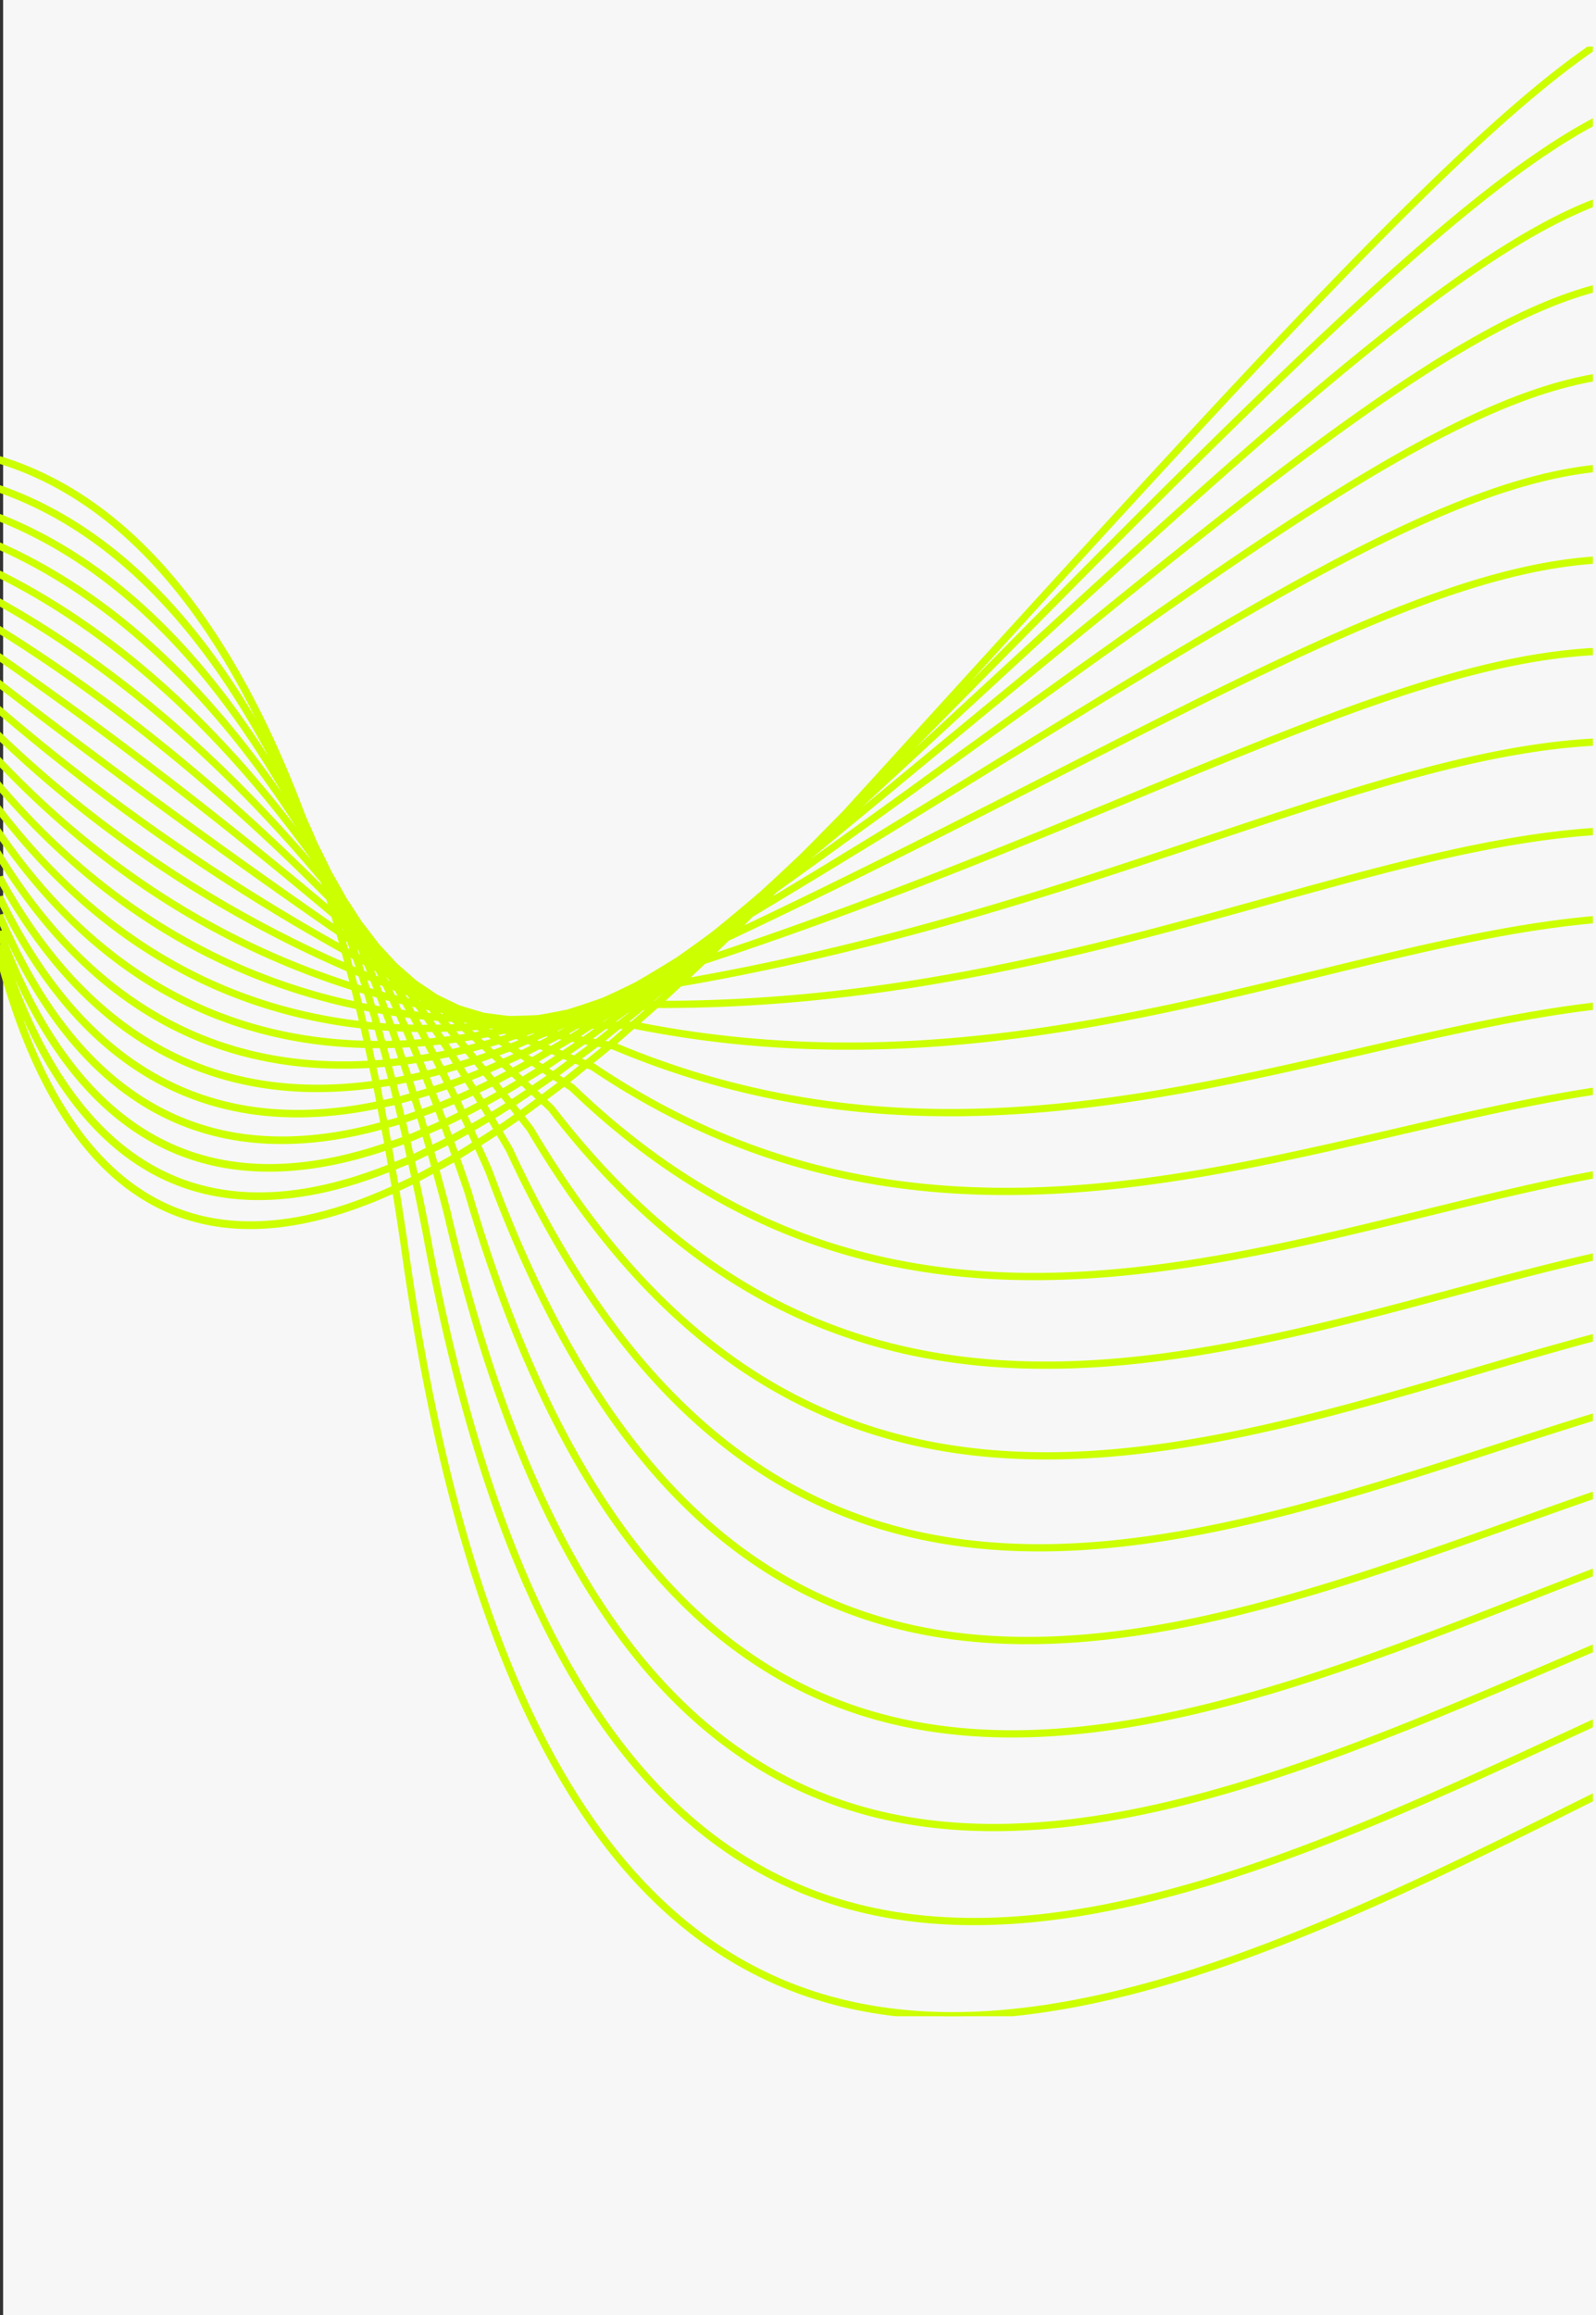 <svg xmlns="http://www.w3.org/2000/svg" xmlns:xlink="http://www.w3.org/1999/xlink" width="513.443" height="744.584" viewBox="0 0 513.443 744.584"><rect x="0" y="0" width="513.443" height="744.584" fill="#333333" stroke="none"/><defs><clipPath id="clip-path"><rect id="Rechteck_4018" data-name="Rechteck 4018" width="633.421" height="512.443" fill="#cf0" stroke="#cf0" stroke-width="2"></rect></clipPath></defs><g id="Gruppe_7222" data-name="Gruppe 7222" transform="translate(-7221.442 1945.967)"><g id="Gruppe_7201" data-name="Gruppe 7201" transform="translate(1370 -18)"><path id="Vereinigungsmenge_17" data-name="Vereinigungsmenge 17" d="M-561,57.557H183.585V570H-561Z" transform="translate(6422.442 -1366.967) rotate(90)" fill="#f7f7f7"></path></g><g id="Gruppe_7203" data-name="Gruppe 7203" transform="translate(7734.885 -1954.967) rotate(90)"><g id="Gruppe_7202" data-name="Gruppe 7202" transform="translate(24 1)" clip-path="url(#clip-path)"><path id="Pfad_5753" data-name="Pfad 5753" d="M288.433,285.919c-.784-1.2-1.629-2.421-2.43-3.625-1.061-1.225-2.2-2.484-3.308-3.732,1.015,1.339,2.067,2.7,3.042,4.015.893,1.111,1.819,2.238,2.7,3.342M291.079,290c-.257-.4-.489-.793-.748-1.2-.336-.429-.709-.876-1.057-1.31.6.838,1.212,1.676,1.806,2.508m3.722,4.087c-.764-1.41-1.619-2.865-2.426-4.3-1.588-1.888-3.106-3.744-4.741-5.654.992,1.491,2.015,3,2.961,4.465,1.454,1.853,2.806,3.658,4.206,5.485m2.525,4.849c-.54-1.029-1.05-2.044-1.6-3.082-1.133-1.493-2.243-2.976-3.392-4.476.581.916,1.133,1.817,1.7,2.728,1.145,1.633,2.193,3.22,3.292,4.83m1.792,3.442c-.133-.26-.274-.524-.409-.786l-.322-.479c.257.428.477.838.731,1.265m1.055-1.2c-.6-1.43-1.256-2.884-1.9-4.333-1.511-1.855-3.134-3.761-4.734-5.656.834,1.5,1.66,3,2.454,4.478,1.414,1.847,2.838,3.7,4.178,5.512m2.043,5.039c-.519-1.284-1.021-2.557-1.561-3.852-1.186-1.617-2.475-3.281-3.74-4.936.707,1.334,1.388,2.656,2.07,3.977,1.091,1.61,2.2,3.228,3.231,4.81m2.07,5.1c-.455-1.182-.979-2.4-1.458-3.6-.775-1.2-1.625-2.435-2.459-3.662.6,1.19,1.2,2.378,1.778,3.556.708,1.231,1.457,2.483,2.139,3.7m1.266,3.467c-.195-.524-.368-1.038-.566-1.564-.34-.615-.705-1.244-1.065-1.87.547,1.146,1.1,2.3,1.631,3.434m-.272-6.517c-.4-1.389-.814-2.782-1.246-4.187-1.655-2.1-3.257-4.178-4.978-6.31.648,1.483,1.272,2.953,1.886,4.416,1.5,2.053,2.9,4.056,4.339,6.08m1.373,4.946c-.361-1.325-.724-2.65-1.107-3.987-1.369-1.936-2.688-3.848-4.1-5.807.575,1.387,1.127,2.762,1.676,4.134,1.228,1.911,2.354,3.772,3.536,5.66m1.328,4.951c-.319-1.257-.667-2.531-1.009-3.8-1.044-1.684-2.076-3.361-3.144-5.057.5,1.26.985,2.516,1.457,3.763.937,1.718,1.79,3.394,2.7,5.1m1.047,4.417c-.246-1.041-.48-2.074-.74-3.123-.724-1.374-1.456-2.752-2.185-4.129.337.912.659,1.815.984,2.721.685,1.53,1.286,3.016,1.941,4.531m.879,3.711c-.133-.6-.291-1.21-.429-1.81-.185-.438-.379-.879-.562-1.315.357,1.056.65,2.077.991,3.125m.112-11.322c-.193-1.338-.373-2.668-.588-4.02-1.525-2.006-3.192-4.078-4.816-6.13.434,1.429.823,2.832,1.23,4.246,1.413,1.978,2.85,3.967,4.174,5.9m.63,4.669q-.252-1.965-.533-3.948c-1.261-1.854-2.655-3.77-4.005-5.666.4,1.4.789,2.8,1.162,4.185,1.144,1.819,2.31,3.648,3.376,5.429m.557,4.618q-.209-1.887-.446-3.793c-.993-1.672-2.1-3.4-3.168-5.106.352,1.333.677,2.65,1.005,3.969.886,1.651,1.79,3.312,2.609,4.929m.434,4.425c-.11-1.161-.217-2.321-.343-3.493-.752-1.5-1.579-3.036-2.393-4.566q.459,1.878.886,3.739c.631,1.447,1.274,2.9,1.85,4.32m.4,4.347c-.08-1.034-.192-2.087-.286-3.128-.48-1.2-1-2.416-1.518-3.637.241,1.089.461,2.165.686,3.244.378,1.177.774,2.363,1.117,3.522m.192,3.183c-.036-.542-.059-1.077-.1-1.622-.213-.735-.421-1.468-.651-2.213.253,1.28.52,2.568.749,3.835m2.271-14.451c.025-1.27.077-2.52.087-3.8-1.574-2.153-3.085-4.277-4.735-6.466.214,1.367.379,2.7.572,4.057,1.424,2.1,2.721,4.14,4.077,6.208m-.111,4.4c.043-1.258.069-2.529.1-3.8-1.315-2.016-2.583-4.01-3.96-6.055.189,1.348.376,2.695.544,4.03,1.162,1.968,2.212,3.882,3.32,5.824m-.192,4.321c.06-1.22.129-2.434.175-3.665-1.053-1.857-2.084-3.7-3.183-5.583.157,1.294.284,2.568.422,3.849.9,1.819,1.724,3.6,2.585,5.4m-.245,4.27q.113-1.778.2-3.572c-.808-1.7-1.606-3.4-2.449-5.114q.2,1.878.367,3.742c.652,1.661,1.252,3.3,1.878,4.944m-.291,4.194q.131-1.679.245-3.37c-.56-1.493-1.124-2.987-1.706-4.491.1,1.153.177,2.294.26,3.436.415,1.483.8,2.951,1.2,4.425m-.35,3.9c.09-.978.183-1.954.263-2.938q-.5-1.865-1.016-3.742.1,1.459.176,2.906c.207,1.266.383,2.515.577,3.774m-.3,3.333c.066-.641.111-1.3.174-1.941-.082-.552-.173-1.11-.255-1.663.05,1.216.049,2.4.081,3.6m5.713-17.953c.243-1.2.5-2.376.74-3.58-1.43-2.037-3.021-4.15-4.551-6.234-.013,1.293-.071,2.555-.1,3.839,1.317,2,2.684,4.021,3.909,5.976m-.843,4.079c.255-1.186.5-2.387.74-3.583-1.2-1.922-2.533-3.909-3.821-5.873-.029,1.292-.052,2.588-.1,3.868,1.074,1.869,2.186,3.758,3.179,5.589m-.9,4.012c.264-1.16.54-2.308.794-3.477-.967-1.793-2.042-3.638-3.085-5.468-.049,1.254-.132,2.483-.2,3.727.842,1.746,1.713,3.507,2.486,5.218m-.928,4c.272-1.141.535-2.291.8-3.44-.75-1.669-1.583-3.38-2.4-5.083-.066,1.24-.131,2.482-.212,3.711.617,1.611,1.252,3.231,1.81,4.811m-.964,3.936c.275-1.1.551-2.194.817-3.3-.533-1.521-1.125-3.074-1.71-4.623-.082,1.186-.187,2.356-.282,3.532.4,1.471.819,2.947,1.176,4.391m-.986,3.828q.406-1.551.8-3.111c-.334-1.368-.7-2.756-1.078-4.145-.1,1.133-.195,2.264-.3,3.388.2,1.3.413,2.595.58,3.868m-.964,3.665c.248-.911.486-1.832.729-2.748q-.213-1.684-.469-3.394c-.1,1-.219,1.981-.33,2.969.029,1.061.067,2.129.07,3.173m-.806,2.848c.15-.534.3-1.064.453-1.6,0-.707.011-1.408,0-2.122-.15,1.242-.29,2.492-.455,3.722m10.322-19.82c.462-1.121.93-2.234,1.388-3.36-1.424-2.123-2.811-4.228-4.316-6.389-.239,1.214-.5,2.407-.746,3.613,1.287,2.075,2.456,4.093,3.674,6.135m-1.553,3.757c.468-1.112.926-2.239,1.389-3.36-1.19-2-2.353-4-3.613-6.033-.249,1.212-.49,2.43-.75,3.631,1.042,1.946,1.99,3.845,2.974,5.761m-1.591,3.709c.471-1.1.95-2.189,1.417-3.3-.957-1.874-1.9-3.738-2.911-5.64-.259,1.186-.546,2.348-.815,3.525.81,1.824,1.546,3.61,2.309,5.41m-1.6,3.715c.474-1.087.942-2.187,1.412-3.282-.74-1.754-1.467-3.5-2.254-5.28-.27,1.178-.537,2.359-.818,3.529.584,1.694,1.112,3.359,1.66,5.034m-1.619,3.668c.472-1.065.948-2.125,1.416-3.2-.525-1.618-1.043-3.232-1.605-4.869-.277,1.143-.571,2.269-.857,3.4.371,1.567.7,3.111,1.047,4.662m-1.625,3.637q.7-1.554,1.395-3.121c-.326-1.482-.649-2.963-1-4.46-.283,1.113-.566,2.227-.858,3.332.167,1.424.313,2.835.465,4.249m-1.616,3.561q.675-1.474,1.346-2.956c-.137-1.308-.277-2.618-.431-3.937-.278,1.041-.566,2.072-.852,3.107-.017,1.265-.041,2.525-.063,3.786m-1.555,3.357q.607-1.3,1.21-2.611.035-1.637.055-3.283-.382,1.365-.772,2.724c-.159,1.061-.329,2.113-.493,3.17m-1.262,2.726c.255-.541.5-1.093.758-1.637.087-.546.169-1.1.256-1.643-.327,1.1-.678,2.184-1.013,3.28m16.141-21.831q1.012-1.553,2.025-3.108c-1.3-2.039-2.735-4.137-4.137-6.222-.463,1.133-.933,2.256-1.4,3.385,1.191,1.991,2.408,4,3.511,5.945m-2.238,3.434c.672-1.027,1.346-2.066,2.02-3.1-1.088-1.929-2.285-3.912-3.457-5.882-.467,1.131-.929,2.269-1.4,3.391.964,1.872,1.951,3.756,2.84,5.591m-2.245,3.419c.673-1.026,1.345-2.045,2.019-3.076-.874-1.814-1.841-3.675-2.789-5.525-.473,1.12-.957,2.222-1.434,3.335.75,1.764,1.52,3.536,2.2,5.266m-2.242,3.417c.668-1.014,1.338-2.039,2.007-3.058-.672-1.707-1.42-3.453-2.155-5.192-.478,1.112-.952,2.231-1.435,3.335.541,1.646,1.1,3.3,1.583,4.914m-2.242,3.4c.664-1.006,1.327-2,1.993-3.015-.474-1.588-1.009-3.208-1.536-4.824-.479,1.1-.968,2.175-1.452,3.263.343,1.532.7,3.07.995,4.576m-2.235,3.379q.979-1.478,1.963-2.967c-.288-1.474-.622-2.974-.953-4.472-.481,1.079-.96,2.161-1.444,3.233.155,1.408.316,2.821.434,4.206m-2.216,3.339q.954-1.436,1.91-2.875c-.111-1.341-.254-2.7-.4-4.064-.474,1.045-.953,2.081-1.43,3.12-.019,1.278-.033,2.56-.081,3.819m-2.174,3.264q.9-1.355,1.809-2.716c.048-1.2.076-2.407.1-3.621q-.687,1.493-1.38,2.979c-.171,1.123-.339,2.25-.53,3.358m-2.069,3.1c.531-.795,1.065-1.6,1.6-2.394q.26-1.478.5-2.976c-.415.886-.834,1.765-1.252,2.645-.278.91-.553,1.825-.842,2.725m-1.635,2.436.946-1.41c.187-.575.376-1.146.559-1.726-.5,1.047-1,2.1-1.505,3.136m22.706-22.888q1.322-1.427,2.654-2.859c-1.254-2.065-2.505-4.129-3.846-6.235l-2.037,3.128c1.132,2.016,2.172,3.986,3.229,5.966M326.9,350.5c.874-.948,1.758-1.9,2.64-2.853-1.041-1.955-2.08-3.91-3.2-5.9-.679,1.041-1.359,2.087-2.036,3.122.912,1.9,1.744,3.763,2.592,5.633m-2.875,3.134c.873-.951,1.741-1.9,2.619-2.854-.833-1.846-1.665-3.69-2.562-5.568-.68,1.04-1.359,2.071-2.038,3.106.7,1.793,1.334,3.551,1.982,5.317m-2.863,3.12c.858-.941,1.735-1.89,2.6-2.834-.635-1.739-1.267-3.477-1.954-5.244-.678,1.032-1.357,2.07-2.033,3.1.495,1.678.934,3.326,1.386,4.981m-2.841,3.131c.858-.944,1.705-1.884,2.569-2.832-.441-1.626-.879-3.251-1.363-4.9-.677,1.028-1.351,2.042-2.027,3.065.3,1.57.555,3.116.822,4.667M315.5,363c.838-.928,1.688-1.863,2.534-2.794-.259-1.52-.514-3.036-.805-4.574-.67,1.014-1.341,2.031-2.01,3.04.113,1.454.192,2.888.281,4.328m-2.8,3.1c.826-.919,1.648-1.836,2.48-2.758-.084-1.4-.166-2.8-.273-4.211-.662,1-1.322,1.987-1.982,2.981-.063,1.338-.147,2.661-.225,3.989m-2.754,3.072q1.194-1.335,2.4-2.675c.077-1.276.155-2.552.216-3.839q-.965,1.451-1.93,2.9c-.221,1.21-.455,2.411-.684,3.615m-2.682,3q1.121-1.261,2.254-2.526.325-1.689.64-3.385-.917,1.372-1.83,2.736c-.353,1.061-.71,2.117-1.064,3.175m-2.528,2.851c.655-.739,1.308-1.478,1.967-2.219q.467-1.383.929-2.77-.8,1.2-1.607,2.394c-.428.868-.859,1.729-1.289,2.595m-1.909,2.154c.354-.4.714-.8,1.069-1.206.236-.475.472-.952.708-1.426-.594.882-1.185,1.755-1.778,2.632m30.175-23.674c1.074-.864,2.168-1.728,3.253-2.593-1.152-2.009-2.387-4.056-3.633-6.109q-1.336,1.438-2.667,2.873c1.045,1.957,2.087,3.912,3.048,5.828m-3.51,2.83c1.066-.866,2.145-1.733,3.222-2.6-.951-1.9-1.979-3.842-3.013-5.785-.887.958-1.776,1.917-2.655,2.871.84,1.851,1.679,3.7,2.446,5.514m-3.477,2.845q1.589-1.3,3.189-2.61c-.758-1.8-1.584-3.635-2.414-5.471-.885.961-1.76,1.918-2.639,2.876.641,1.745,1.285,3.491,1.864,5.2m-3.452,2.831c1.039-.863,2.109-1.728,3.16-2.592-.57-1.7-1.2-3.427-1.834-5.157-.873.953-1.759,1.912-2.625,2.862.449,1.638.9,3.278,1.3,4.887m-3.413,2.866c1.038-.871,2.065-1.742,3.114-2.615-.389-1.593-.832-3.215-1.273-4.836-.874.959-1.733,1.911-2.6,2.868.266,1.535.539,3.074.76,4.584m-3.382,2.84c1.011-.858,2.047-1.719,3.07-2.578-.217-1.492-.478-3.01-.738-4.527-.859.947-1.724,1.9-2.577,2.841.091,1.428.189,2.859.244,4.264m-3.343,2.862c1-.861,2-1.721,3.01-2.582-.052-1.384-.14-2.791-.226-4.2-.853.945-1.694,1.885-2.539,2.827-.075,1.322-.142,2.649-.245,3.951m-3.293,2.839c.968-.84,1.949-1.681,2.928-2.523.1-1.277.177-2.574.253-3.869-.83.925-1.663,1.851-2.486,2.774-.227,1.21-.448,2.425-.695,3.619m-3.229,2.814q1.4-1.225,2.809-2.452c.242-1.158.464-2.331.688-3.5q-1.208,1.353-2.4,2.7c-.361,1.088-.718,2.181-1.092,3.256m-3.147,2.783c.874-.775,1.747-1.55,2.63-2.326.357-1.019.7-2.05,1.049-3.081q-1.134,1.277-2.26,2.551c-.471.955-.941,1.912-1.418,2.856m-2.9,2.569c.732-.656,1.491-1.316,2.231-1.974.419-.83.836-1.667,1.252-2.505q-.978,1.109-1.953,2.214c-.51.755-1.022,1.514-1.53,2.265m-2.212,2.006c.394-.356.779-.71,1.175-1.066l.819-1.209c-.666.759-1.333,1.519-1.994,2.276m38.287-24.01c1.263-.781,2.564-1.558,3.844-2.338q-1.609-2.986-3.353-6.037c-1.089.869-2.19,1.737-3.268,2.605.97,1.946,1.884,3.863,2.776,5.77m-4.1,2.555q1.886-1.184,3.794-2.367c-.883-1.891-1.8-3.8-2.757-5.728-1.084.873-2.167,1.745-3.24,2.617.775,1.847,1.494,3.665,2.2,5.478m-4.061,2.566q1.864-1.187,3.755-2.372c-.7-1.8-1.419-3.605-2.185-5.436q-1.615,1.314-3.211,2.627c.583,1.746,1.114,3.465,1.641,5.182m-4.018,2.562c1.22-.79,2.473-1.579,3.711-2.368-.52-1.7-1.051-3.407-1.627-5.136-1.061.872-2.137,1.745-3.185,2.616.4,1.646.748,3.267,1.1,4.888m-3.966,2.6c1.217-.8,2.423-1.6,3.656-2.4-.348-1.605-.7-3.212-1.09-4.841-1.06.881-2.1,1.761-3.146,2.642.219,1.548.4,3.072.581,4.6m-3.921,2.575c1.181-.789,2.4-1.577,3.6-2.365-.18-1.509-.359-3.018-.574-4.546-1.036.871-2.088,1.743-3.111,2.612.048,1.445.061,2.87.083,4.3M312,375.067c1.18-.8,2.337-1.605,3.533-2.407-.02-1.408-.037-2.815-.082-4.24-1.034.879-2.042,1.756-3.064,2.634-.115,1.348-.256,2.677-.388,4.012m-3.808,2.6c1.136-.785,2.3-1.569,3.448-2.353.131-1.311.267-2.619.381-3.942-1,.863-2.011,1.726-3,2.588-.266,1.244-.55,2.472-.827,3.708m-3.741,2.6q1.66-1.165,3.339-2.329c.272-1.2.547-2.406.807-3.619-.981.854-1.952,1.707-2.922,2.56-.4,1.135-.816,2.259-1.224,3.389m-3.658,2.594q1.584-1.13,3.186-2.26c.395-1.087.791-2.173,1.18-3.267q-1.409,1.241-2.8,2.479c-.52,1.019-1.043,2.03-1.563,3.047M297.3,385.35c.954-.691,1.943-1.381,2.909-2.073q.734-1.429,1.467-2.86c-.868.774-1.74,1.548-2.6,2.321-.594.873-1.185,1.74-1.777,2.611m-3.3,2.434c.835-.613,1.655-1.227,2.5-1.841l1.533-2.252q-1.143,1.031-2.272,2.062c-.592.68-1.171,1.353-1.76,2.031m-2.376,1.751c.386-.287.78-.574,1.168-.861l.923-1.065q-1.052.964-2.091,1.925m47.012-23.987c1.437-.694,2.927-1.381,4.391-2.072-.987-1.96-2.007-3.938-3.084-5.942-1.286.782-2.593,1.563-3.861,2.347q1.337,2.863,2.554,5.667m-4.654,2.287c1.441-.71,2.86-1.423,4.322-2.13q-1.206-2.788-2.53-5.637-1.922,1.189-3.813,2.379c.706,1.813,1.385,3.611,2.021,5.388m-4.605,2.286c1.411-.71,2.846-1.416,4.278-2.123-.629-1.766-1.3-3.554-2-5.356-1.265.8-2.527,1.59-3.777,2.386.525,1.711,1.034,3.414,1.5,5.093m-4.547,2.3c1.392-.714,2.807-1.426,4.221-2.138-.46-1.669-.96-3.36-1.478-5.061-1.248.8-2.508,1.591-3.737,2.388.351,1.615.695,3.225.994,4.812m-4.485,2.34c1.382-.723,2.755-1.449,4.158-2.169-.3-1.576-.632-3.175-.978-4.779-1.243.806-2.46,1.614-3.686,2.421.184,1.518.366,3.035.506,4.527m-4.426,2.31c1.337-.715,2.734-1.423,4.093-2.136-.137-1.482-.313-2.986-.493-4.492-1.209.8-2.448,1.593-3.64,2.391.023,1.419.051,2.841.04,4.238m-4.365,2.39c1.345-.735,2.654-1.473,4.02-2.206.013-1.387-.009-2.8-.029-4.2-1.215.813-2.385,1.63-3.583,2.444-.129,1.326-.252,2.658-.408,3.964m-4.294,2.356c1.291-.72,2.616-1.437,3.928-2.155.157-1.294.284-2.608.415-3.92-1.172.8-2.356,1.6-3.512,2.4-.273,1.23-.538,2.466-.83,3.679m-4.227,2.386c1.27-.723,2.537-1.446,3.828-2.168.29-1.2.557-2.412.829-3.624-1.156.8-2.293,1.6-3.432,2.4-.406,1.132-.806,2.271-1.225,3.389m-4.154,2.4q1.836-1.068,3.7-2.134c.411-1.1.808-2.208,1.207-3.317q-1.668,1.175-3.316,2.351c-.53,1.036-1.057,2.075-1.591,3.1m-4.017,2.336c1.143-.679,2.325-1.354,3.486-2.03.516-.989,1.026-1.992,1.537-2.992-1.051.753-2.107,1.507-3.143,2.26-.628.922-1.255,1.846-1.88,2.762m-3.919,2.377c1.079-.655,2.141-1.31,3.237-1.963.584-.855,1.171-1.72,1.758-2.583-.983.717-1.951,1.435-2.921,2.152-.693.8-1.388,1.6-2.074,2.394m-3.517,2.134c.852-.526,1.734-1.05,2.6-1.575.59-.684,1.189-1.374,1.786-2.062-.756.563-1.542,1.125-2.291,1.688-.7.649-1.4,1.3-2.092,1.949m-2.366,1.465c.332-.208.647-.418.981-.626.25-.236.507-.472.76-.708q-.876.667-1.742,1.334m56.034-23.49c1.611-.614,3.29-1.216,4.939-1.823-.891-1.911-1.875-3.869-2.86-5.826-1.47.693-2.966,1.384-4.409,2.081.81,1.872,1.6,3.736,2.33,5.568m-5.192,2.04c1.624-.635,3.2-1.277,4.85-1.907-.723-1.823-1.516-3.681-2.32-5.545-1.468.711-2.894,1.427-4.342,2.141.636,1.786,1.245,3.559,1.813,5.311m-5.139,2.02c1.579-.633,3.195-1.259,4.8-1.887-.561-1.74-1.172-3.505-1.8-5.28-1.439.71-2.882,1.421-4.3,2.134q.7,2.54,1.3,5.033m-5.063,2.056c1.566-.643,3.137-1.286,4.729-1.925q-.6-2.478-1.294-5c-1.424.717-2.846,1.434-4.247,2.153.3,1.606.561,3.194.813,4.775m-4.99,2.088c1.545-.651,3.087-1.3,4.657-1.949-.247-1.569-.513-3.148-.807-4.743-1.413.726-2.8,1.456-4.189,2.186.136,1.516.239,3.012.339,4.507m-4.918,2.067c1.5-.647,3.058-1.284,4.582-1.926-.1-1.482-.2-2.969-.336-4.474-1.371.719-2.782,1.434-4.131,2.156-.019,1.428-.069,2.835-.115,4.244m-4.844,2.157c1.5-.667,2.97-1.341,4.5-2,.047-1.4.094-2.793.114-4.208-1.381.74-2.707,1.487-4.066,2.231-.167,1.338-.362,2.657-.549,3.981m-4.758,2.119c1.443-.657,2.93-1.306,4.4-1.958.186-1.31.376-2.618.543-3.942-1.329.729-2.676,1.455-3.984,2.186-.309,1.247-.637,2.476-.957,3.713m-4.682,2.169c1.428-.666,2.843-1.334,4.3-2,.317-1.22.639-2.436.944-3.667-1.319.738-2.607,1.48-3.9,2.22-.439,1.155-.891,2.3-1.336,3.444m-4.591,2.175q2.061-.986,4.156-1.969c.439-1.128.882-2.251,1.314-3.386q-1.91,1.093-3.791,2.187c-.558,1.062-1.12,2.111-1.679,3.168m-4.462,2.142c1.3-.638,2.64-1.27,3.963-1.9.546-1.032,1.094-2.059,1.639-3.094-1.22.713-2.443,1.425-3.643,2.14-.655.957-1.306,1.9-1.959,2.859m-4.394,2.213c1.261-.634,2.5-1.273,3.78-1.9.629-.917,1.256-1.831,1.885-2.751-1.178.7-2.33,1.41-3.489,2.116-.731.849-1.449,1.692-2.177,2.539m-4.128,2.08c1.1-.568,2.246-1.129,3.363-1.694.679-.792,1.353-1.582,2.033-2.374-1.023.625-2.083,1.248-3.092,1.875-.777.732-1.536,1.462-2.305,2.193m-3.871,2.036c.963-.508,1.888-1.022,2.864-1.529.617-.589,1.228-1.177,1.846-1.765-.938.589-1.847,1.179-2.773,1.768-.656.509-1.29,1.017-1.936,1.526m-2.854,1.529q.617-.331,1.235-.661l.793-.632c-.668.432-1.366.861-2.027,1.293m66.07-23.072c1.775-.536,3.6-1.062,5.415-1.589-.814-1.906-1.613-3.8-2.514-5.753-1.655.609-3.34,1.213-4.956,1.829.736,1.863,1.4,3.688,2.055,5.512m-5.688,1.775c1.781-.553,3.52-1.115,5.328-1.662-.654-1.818-1.308-3.635-2.038-5.491-1.655.633-3.24,1.278-4.87,1.915.568,1.768,1.08,3.506,1.581,5.239m-5.622,1.754c1.727-.554,3.509-1.1,5.268-1.644-.5-1.725-1-3.456-1.565-5.216-1.613.631-3.237,1.26-4.824,1.9.406,1.672.774,3.323,1.122,4.964m-5.533,1.817c1.724-.57,3.429-1.144,5.184-1.709-.344-1.633-.706-3.277-1.108-4.941-1.6.643-3.18,1.29-4.755,1.937q.375,2.377.678,4.712m-5.454,1.836c1.691-.576,3.389-1.151,5.11-1.72q-.3-2.324-.666-4.689c-1.58.651-3.134,1.306-4.688,1.962.1,1.492.187,2.979.245,4.447m-5.369,1.831c1.645-.577,3.348-1.143,5.024-1.715-.056-1.46-.14-2.937-.236-4.423-1.537.649-3.108,1.292-4.618,1.946-.046,1.4-.092,2.809-.171,4.191m-5.291,1.92c1.65-.6,3.26-1.2,4.939-1.792.08-1.376.131-2.77.178-4.166-1.543.669-3.026,1.349-4.543,2.023-.184,1.317-.364,2.638-.574,3.936m-5.194,1.885c1.581-.59,3.22-1.169,4.83-1.752.211-1.29.394-2.6.579-3.908-1.484.66-2.992,1.316-4.451,1.981-.315,1.23-.623,2.467-.958,3.679M300,392.016c1.577-.606,3.129-1.217,4.735-1.818.333-1.2.643-2.428.958-3.648-1.479.675-2.912,1.358-4.365,2.037-.441,1.145-.876,2.3-1.329,3.428m-5.031,1.966q2.283-.9,4.607-1.8c.449-1.118.881-2.256,1.318-3.388-1.424.668-2.842,1.337-4.242,2.009-.56,1.062-1.119,2.128-1.684,3.18m-4.9,1.949c1.452-.593,2.95-1.177,4.431-1.765.555-1.033,1.105-2.083,1.657-3.127-1.372.66-2.746,1.319-4.094,1.984-.665.971-1.332,1.944-1.994,2.909m-4.835,2.034c1.423-.6,2.821-1.2,4.27-1.8.646-.94,1.3-1.89,1.945-2.838-1.336.661-2.638,1.326-3.951,1.99q-1.136,1.324-2.265,2.644m-4.6,1.935c1.281-.554,2.618-1.1,3.922-1.649.721-.844,1.451-1.7,2.18-2.545-1.2.609-2.444,1.213-3.624,1.825-.829.79-1.659,1.581-2.478,2.37m-4.472,1.987c1.215-.542,2.385-1.091,3.621-1.629.744-.718,1.5-1.438,2.256-2.158-1.164.608-2.28,1.224-3.426,1.835-.819.651-1.641,1.3-2.452,1.952m-4.014,1.817q1.383-.633,2.788-1.261c.678-.547,1.37-1.094,2.059-1.64-.858.462-1.738.921-2.586,1.385-.749.506-1.51,1.011-2.261,1.517m-2.4,1.085c.188-.088.388-.173.576-.261.219-.149.446-.3.667-.447-.421.235-.825.472-1.243.708m75.542-21.839q2.92-.7,5.9-1.378c-.71-1.831-1.567-3.735-2.375-5.615-1.823.529-3.653,1.057-5.435,1.6.656,1.81,1.334,3.631,1.906,5.4m-6.185,1.525c1.941-.478,3.847-.963,5.816-1.434-.566-1.758-1.245-3.574-1.9-5.376-1.815.549-3.562,1.113-5.349,1.669.5,1.726,1,3.454,1.43,5.141M333,385.98c1.877-.481,3.83-.944,5.745-1.416-.423-1.68-.928-3.4-1.423-5.12-1.767.55-3.557,1.1-5.292,1.651.346,1.641.683,3.277.97,4.885m-6,1.6c1.889-.5,3.725-1.015,5.648-1.509-.284-1.6-.621-3.231-.964-4.864-1.765.567-3.477,1.145-5.211,1.719.2,1.564.378,3.118.528,4.654m-5.913,1.6q2.756-.758,5.565-1.5c-.148-1.529-.328-3.076-.525-4.632-1.73.573-3.439,1.151-5.139,1.73.054,1.481.083,2.948.1,4.407m-5.817,1.614c1.8-.513,3.639-1.015,5.47-1.52q-.022-2.175-.1-4.384c-1.689.577-3.4,1.149-5.059,1.731-.086,1.4-.2,2.788-.313,4.173m-5.724,1.692c1.792-.529,3.549-1.067,5.375-1.588.115-1.375.225-2.755.311-4.149-1.692.6-3.318,1.205-4.98,1.807-.221,1.321-.466,2.624-.706,3.93m-5.615,1.661c1.716-.526,3.5-1.036,5.254-1.554.24-1.3.482-2.594.7-3.905-1.625.59-3.283,1.174-4.878,1.77-.349,1.239-.718,2.461-1.078,3.689m-5.531,1.75c1.72-.545,3.4-1.1,5.153-1.637.359-1.218.724-2.432,1.071-3.661-1.629.61-3.195,1.232-4.793,1.849-.47,1.158-.953,2.3-1.43,3.45m-5.419,1.75q2.477-.813,5.006-1.616c.472-1.139.95-2.271,1.416-3.418-1.569.606-3.13,1.213-4.669,1.824-.581,1.077-1.169,2.138-1.753,3.209m-5.293,1.749c1.585-.539,3.218-1.068,4.835-1.6.577-1.057,1.157-2.107,1.732-3.17-1.52.605-3.042,1.211-4.534,1.822-.68.988-1.356,1.966-2.033,2.949m-5.229,1.84c1.566-.551,3.1-1.109,4.7-1.654.668-.967,1.332-1.928,2-2.9-1.492.613-2.941,1.234-4.405,1.852-.769.9-1.529,1.8-2.292,2.7M277.431,403c1.438-.523,2.942-1.033,4.407-1.551.744-.878,1.481-1.751,2.23-2.632-1.362.578-2.774,1.147-4.112,1.729-.849.819-1.687,1.636-2.525,2.454m-4.956,1.861c1.414-.533,2.781-1.075,4.223-1.6.792-.773,1.572-1.545,2.371-2.319-1.357.595-2.645,1.2-3.978,1.8q-1.321,1.062-2.616,2.123m-4.706,1.8c1.234-.481,2.486-.958,3.742-1.435.787-.646,1.559-1.292,2.354-1.938-1.132.513-2.284,1.021-3.4,1.537-.91.611-1.813,1.222-2.7,1.835m-4.08,1.576c.92-.369,1.891-.728,2.823-1.094.716-.5,1.411-1,2.136-1.494-.963.452-1.867.914-2.817,1.368-.712.407-1.444.811-2.142,1.22m-2.566,1.07c.141-.058.276-.117.417-.174.082-.049.16-.1.242-.147-.218.107-.441.213-.659.321M346.938,388.6c2.1-.392,4.175-.789,6.317-1.17-.636-1.841-1.235-3.664-1.952-5.546q-2.985.682-5.9,1.378c.575,1.811,1.037,3.564,1.54,5.338m-6.614,1.275c2.074-.4,4.128-.807,6.233-1.2-.5-1.769-.956-3.515-1.527-5.321-1.976.473-3.89.96-5.838,1.439.427,1.72.769,3.4,1.132,5.082m-6.524,1.257c2-.407,4.106-.789,6.152-1.185-.362-1.681-.7-3.35-1.121-5.065-1.924.474-3.885.94-5.77,1.423.285,1.63.509,3.227.739,4.827m-6.412,1.379c2.031-.431,3.981-.881,6.05-1.3-.229-1.6-.449-3.19-.731-4.816-1.933.5-3.776,1.013-5.674,1.518.147,1.55.254,3.078.355,4.6m-6.318,1.361c1.962-.434,3.962-.859,5.961-1.284-.1-1.519-.2-3.04-.345-4.585q-2.821.751-5.6,1.513.02,2.2-.02,4.357m-6.216,1.4c1.932-.446,3.892-.885,5.862-1.322.027-1.435.039-2.88.027-4.339-1.845.509-3.695,1.017-5.5,1.534-.115,1.385-.238,2.764-.386,4.128m-6.12,1.468c1.919-.461,3.809-.93,5.765-1.383.148-1.358.274-2.73.391-4.11-1.838.526-3.611,1.067-5.414,1.6-.239,1.3-.477,2.607-.742,3.892m-6,1.439c1.837-.46,3.763-.9,5.639-1.352.265-1.279.505-2.575.745-3.872-1.764.523-3.571,1.036-5.3,1.566-.357,1.223-.708,2.452-1.083,3.658m-5.927,1.549c1.856-.484,3.653-.982,5.547-1.458.375-1.2.727-2.421,1.084-3.637-1.776.546-3.467,1.11-5.209,1.664-.472,1.146-.938,2.3-1.422,3.431m-5.815,1.547c1.782-.484,3.59-.963,5.409-1.439.481-1.124.946-2.268,1.416-3.406-1.7.543-3.4,1.087-5.072,1.637-.583,1.072-1.166,2.148-1.753,3.209m-5.682,1.557c1.719-.486,3.487-.962,5.242-1.44.582-1.051,1.159-2.117,1.737-3.179-1.654.546-3.306,1.092-4.927,1.645-.685.993-1.37,1.988-2.051,2.973m-5.608,1.651c1.7-.5,3.367-1.009,5.1-1.5.673-.973,1.349-1.955,2.025-2.935-1.628.557-3.2,1.125-4.8,1.689q-1.168,1.376-2.327,2.747m-5.4,1.59c1.573-.481,3.22-.946,4.824-1.42.757-.9,1.523-1.8,2.287-2.7-1.506.534-3.064,1.058-4.541,1.6q-1.291,1.263-2.57,2.523m-5.333,1.691c1.559-.5,3.07-1,4.662-1.493.823-.815,1.658-1.632,2.493-2.448-1.526.562-2.962,1.141-4.457,1.709q-1.355,1.116-2.7,2.233m-5.111,1.661q2.108-.7,4.26-1.384c.854-.713,1.72-1.427,2.585-2.141-1.353.517-2.721,1.03-4.048,1.551q-1.4.986-2.8,1.973m-4.7,1.546c1.186-.406,2.432-.8,3.638-1.2.862-.613,1.733-1.225,2.6-1.838-1.266.5-2.49,1.012-3.733,1.519-.837.506-1.67,1.014-2.508,1.52m-4.512,1.616c.986-.35,1.941-.707,2.941-1.053.67-.408,1.347-.815,2.017-1.223-1.005.416-2.009.833-3,1.251-.666.34-1.3.684-1.958,1.025m-2.892,1.036.6-.214.687-.36c-.437.19-.852.384-1.286.574m106.3-33.249c.877,1.975,1.643,3.895,2.425,5.822,2.162-.37,4.292-.748,6.484-1.112-.922-2-1.861-4.007-2.893-6.06-2.042.442-4,.9-6.015,1.349m-2.986-6.219c.977,1.982,1.989,3.98,2.856,5.909,2.01-.446,3.964-.906,6-1.346-1.018-2.007-2.163-4.075-3.3-6.14-1.874.522-3.7,1.051-5.555,1.577m-3.181-6.362c1.086,2.056,2.047,4.052,3.034,6.061,1.845-.525,3.67-1.054,5.538-1.574-1.151-2.091-2.248-4.156-3.508-6.3-1.7.6-3.389,1.2-5.064,1.811m-3.6-6.432c1.177,2.062,2.363,4.129,3.433,6.139,1.669-.6,3.357-1.206,5.047-1.807-1.236-2.086-2.619-4.24-3.975-6.381-1.5.683-3.022,1.363-4.5,2.049M344.44,354.8c1.284,2.118,2.5,4.205,3.682,6.274,1.477-.683,2.993-1.361,4.489-2.042-1.367-2.161-2.747-4.327-4.228-6.542-1.31.77-2.65,1.538-3.943,2.31m-4.157-6.652q2.069,3.222,3.981,6.371c1.288-.769,2.625-1.534,3.93-2.3q-2.205-3.284-4.589-6.649c-1.105.86-2.229,1.721-3.323,2.581M335.8,341.4c1.474,2.174,2.937,4.341,4.3,6.464,1.09-.856,2.21-1.714,3.311-2.571-1.575-2.223-3.23-4.482-4.923-6.759-.9.955-1.8,1.913-2.692,2.866m-4.747-6.9c1.589,2.241,3.066,4.43,4.555,6.626.888-.949,1.789-1.9,2.682-2.856-1.7-2.289-3.392-4.571-5.208-6.911-.676,1.047-1.354,2.1-2.03,3.141m-5.1-6.928c1.657,2.221,3.356,4.462,4.9,6.632.673-1.039,1.347-2.085,2.021-3.127-1.767-2.268-3.677-4.6-5.566-6.926-.452,1.14-.9,2.285-1.357,3.421m-5.361-7.17c1.8,2.327,3.43,4.578,5.128,6.859.452-1.131.9-2.269,1.35-3.4-1.93-2.377-3.773-4.714-5.811-7.14q-.33,1.846-.668,3.685m-5.694-7.082c1.824,2.255,3.709,4.538,5.42,6.741q.338-1.829.665-3.667c-1.935-2.292-4.05-4.666-6.109-7.014.016,1.319.021,2.63.025,3.94m-5.988-7.371c1.959,2.352,3.792,4.648,5.655,6.957,0-1.3,0-2.6-.024-3.907-2.1-2.4-4.134-4.769-6.345-7.218.263,1.4.481,2.782.713,4.169m-6.247-7.279c1.972,2.277,3.966,4.564,5.828,6.791-.21-1.244-.4-2.478-.641-3.739l0-.015v-.3c-2.07-2.288-4.272-4.635-6.455-6.973l.091.526c.422,1.254.791,2.478,1.178,3.712m-6.588-7.553c2.072,2.331,4.058,4.622,6.038,6.911-.31-.989-.606-1.971-.944-2.976l0-.01,0-.015c-.059-.348-.12-.694-.181-1.041-2.2-2.354-4.347-4.688-6.635-7.083q.222.673.443,1.345c.454.97.863,1.915,1.285,2.868m-6.781-7.452c2.055,2.237,4.11,4.474,6.068,6.668-.286-.648-.566-1.293-.875-1.954l0-.009,0-.009q-.328-1-.657-1.994c-2.151-2.241-4.411-4.532-6.667-6.82l.939,1.995c.422.719.808,1.42,1.2,2.124m-7.134-7.692c2.092,2.219,4.129,4.413,6.134,6.592-.16-.286-.317-.572-.489-.864l0-.006,0-.008q-.675-1.436-1.349-2.864c-2.247-2.279-4.444-4.535-6.766-6.848l1.718,2.866h0c.265.383.51.756.759,1.131m-7.205-7.509c2.01,2.082,4.026,4.166,5.964,6.215q-1.085-1.811-2.164-3.608c-2.085-2.064-4.266-4.169-6.445-6.273l2.391,3.334c.089.113.168.221.255.332m-7.391-7.566c1.955,1.963,3.855,3.9,5.72,5.824l-2.321-3.236c-2.126-2.052-4.152-4.059-6.316-6.128Zm-6.785-6.739c1.469,1.463,2.984,2.946,4.429,4.4l-2.4-2.911c-1.5-1.42-3.084-2.876-4.645-4.322Zm-6.158-6.115c.272.264.515.515.785.779l-.424-.46c-.217-.2-.426-.4-.643-.6Zm12.7,13.075c-.216-.219-.453-.447-.671-.667l1.039,1.113Zm7.386,7.562c-1.562-1.617-3.038-3.2-4.636-4.831.913,1.052,1.762,2.074,2.663,3.121q2.068,2.233,4.058,4.432c-.688-.9-1.36-1.8-2.086-2.722m7.2,7.505c-1.654-1.757-3.4-3.556-5.132-5.348,1.061,1.361,2.068,2.7,3.1,4.04,1.59,1.791,3.2,3.594,4.759,5.37-.9-1.348-1.779-2.69-2.723-4.062m7.124,7.684c-1.92-2.1-3.815-4.182-5.806-6.31,1.041,1.524,2.034,3.024,3.037,4.529,1.788,2.059,3.492,4.08,5.214,6.109-.805-1.437-1.6-2.871-2.444-4.327M295.8,291.3c-1.851-2.08-3.818-4.213-5.767-6.337.891,1.551,1.751,3.086,2.611,4.622,1.74,2.058,3.477,4.115,5.136,6.136-.651-1.469-1.3-2.936-1.979-4.421m6.575,7.54c-1.936-2.244-3.843-4.475-5.862-6.757q1.044,2.295,2.045,4.568c1.79,2.2,3.472,4.348,5.189,6.513q-.672-2.154-1.372-4.324M308.6,306.1c-1.808-2.167-3.762-4.4-5.678-6.617.474,1.478.947,2.956,1.4,4.424,1.69,2.128,3.393,4.263,4.986,6.348-.227-1.379-.47-2.767-.712-4.154m5.967,7.348c-1.836-2.28-3.621-4.538-5.547-6.86.242,1.405.492,2.815.721,4.212,1.689,2.227,3.241,4.389,4.851,6.58,0-1.3-.017-2.622-.025-3.932m5.668,7.051c-1.678-2.167-3.544-4.419-5.335-6.637.006,1.323.029,2.657.025,3.973,1.566,2.123,3.179,4.269,4.643,6.344.232-1.219.443-2.456.667-3.681m5.333,7.134c-1.674-2.252-3.294-4.48-5.061-6.775-.227,1.23-.442,2.472-.676,3.7,1.536,2.2,2.923,4.321,4.377,6.478.457-1.127.907-2.266,1.361-3.4m5.076,6.887c-1.531-2.153-3.2-4.372-4.843-6.575-.456,1.14-.91,2.283-1.371,3.416,1.421,2.1,2.868,4.221,4.191,6.279q1.011-1.554,2.023-3.12m4.719,6.863c-1.472-2.174-2.943-4.347-4.515-6.568q-1.018,1.571-2.034,3.136c1.359,2.129,2.609,4.2,3.882,6.293q1.328-1.429,2.667-2.861m4.456,6.7c-1.357-2.111-2.8-4.263-4.264-6.424q-1.347,1.44-2.678,2.874c1.26,2.068,2.5,4.128,3.67,6.15,1.086-.866,2.168-1.732,3.272-2.6m4.135,6.618q-1.9-3.13-3.959-6.336c-1.109.871-2.194,1.741-3.285,2.611,1.176,2.05,2.29,4.071,3.376,6.077,1.286-.784,2.558-1.569,3.868-2.352m3.829,6.526c-1.174-2.061-2.377-4.136-3.653-6.245-1.315.785-2.592,1.574-3.883,2.361,1.087,2.015,2.115,4,3.11,5.973,1.473-.7,2.929-1.4,4.426-2.088m3.578,6.4c-1.062-2-2.247-4.059-3.416-6.11-1.5.7-2.964,1.4-4.442,2.1.993,1.969,1.975,3.932,2.875,5.854,1.661-.613,3.3-1.23,4.983-1.839m3.176,6.331c-.982-2-1.933-3.989-3.013-6.038-1.686.612-3.333,1.23-5,1.845.908,1.956,1.712,3.862,2.533,5.775,1.821-.529,3.638-1.058,5.48-1.583m2.985,6.191c-.863-1.923-1.866-3.914-2.837-5.889-1.847.526-3.67,1.057-5.5,1.587.814,1.888,1.671,3.8,2.386,5.635,1.969-.448,3.957-.892,5.948-1.334m2.546,6.113c-.778-1.92-1.544-3.836-2.417-5.8-2,.444-3.988.889-5.961,1.337.723,1.889,1.319,3.716,1.96,5.566,2.114-.373,4.278-.734,6.417-1.1M132.743,512.443c10.893-35.322,43.225-70.53,115.1-97.422q4.218-1.9,8.626-3.771c3-1.529,6.093-3.043,9.243-4.547,2.786-1.609,5.617-3.213,8.528-4.805q3.708-2.464,7.568-4.916,3.683-2.87,7.494-5.74,3.063-2.852,6.212-5.717,2.772-3.184,5.6-6.4,2.306-3.41,4.626-6.862,1.771-3.612,3.512-7.285,1.244-3.98,2.417-8.033.594-4.142,1.069-8.375-.076-4.664-.328-9.444-.795-4.7-1.807-9.524-1.747-5.611-3.818-11.4c-1.539-3.422-3.2-6.907-4.936-10.43-2.531-4.409-5.241-8.907-8.084-13.47-2.634-3.779-5.41-7.625-8.3-11.523-4.1-5.1-8.477-10.315-13-15.6-3.661-4.008-7.438-8.069-11.4-12.214l0,0-.535-.581c-2.033-2.027-4.013-4.032-6.147-6.1h0l-7.909-7.8q-14.989-13.656-29.2-26.587C99.973,107.1,29.329,42.79,0,0H.377C29.724,42.7,100.306,106.959,217.5,213.641q11.215,10.209,23.035,20.972l-10.522-10.374C115.423,111.258,47.9,44.674,24.165,0h.36c23.747,44.581,91.219,111.111,205.723,224q8.07,7.957,16.453,16.224l1.225,1.117c1.422,1.3,2.717,2.536,4.1,3.814q-8.193-8.875-16.063-17.394C130.282,113.354,68.225,46.163,50.223,0h.348c18.015,46.067,80.024,113.2,185.634,227.541q9.28,10.047,19.009,20.585c2.017,1.867,4.054,3.744,5.993,5.577q-12.8-15.524-24.774-30C145.125,113.224,90.494,47.119,77.767,0h.341c12.737,47.025,67.327,113.08,158.581,223.5q12.708,15.376,26.359,31.919c2.325,2.2,4.575,4.369,6.814,6.532q-18.97-26.43-36-49.917C160.527,110.632,114.713,47.282,106.351,0h.339c8.368,47.194,54.147,110.5,127.434,211.836q17.523,24.231,37.085,51.424c2.322,2.244,4.651,4.491,6.875,6.692-16.592-27.614-32.178-52.907-46.511-76.167C177.088,105.37,140.715,46.337,135.549,0h.338c5.17,46.26,41.515,105.247,95.968,193.612,14.513,23.551,30.312,49.19,47.159,77.245,2.389,2.371,4.7,4.708,7,7.038-18.83-39.856-36.846-75.141-52.962-106.707-26.195-51.3-47.375-92.787-58.9-128.131C169.125,27.632,165.961,13.389,164.993,0h.342c.961,13.358,4.117,27.567,9.132,42.953,11.514,35.322,32.689,76.794,58.876,128.084,16.234,31.795,34.394,67.363,53.375,107.581,2.321,2.355,4.652,4.715,6.865,7.022-17.527-52.989-36.379-98.545-52.9-138.479-15.417-37.253-28.81-69.617-37.218-98.569-5.029-17.317-8.251-33.4-9.083-48.591h.341c.827,15.16,4.041,31.216,9.06,48.5,8.4,28.934,21.792,61.29,37.206,98.535,16.595,40.1,35.534,85.866,53.125,139.144,2.321,2.427,4.546,4.811,6.767,7.193-11.344-65.451-29.85-120.821-45.947-168.98-8.945-26.762-17.146-51.3-22.963-74.111C227.443,32.549,224.382,15.87,223.513,0h.339c.864,15.845,3.92,32.5,8.434,50.2,5.812,22.794,14.013,47.328,22.957,74.088,16.14,48.288,34.7,103.827,46.045,169.529,2.216,2.376,4.459,4.763,6.56,7.087.192-75.748-17.657-140.135-33.257-196.394C263.985,66.257,254.428,31.763,252.27,0h.349c2.145,31.735,11.692,66.2,22.289,104.419,15.63,56.368,33.519,120.892,33.269,196.839,2.2,2.438,4.266,4.819,6.358,7.209v-.108l0-.018c16.686-83.19-1.05-156.009-16.732-220.393C290.2,56.722,283.094,27.484,280.608,0h.343c2.478,27.459,9.578,56.671,17.178,87.872,15.689,64.412,33.433,137.264,16.738,220.52,0,.154,0,.306,0,.458,2.085,2.379,4.231,4.785,6.191,7.107.056-.305.114-.609.166-.918l0-.021.007-.016c36.935-87.472,18.354-168.246,1.708-240.605-5.12-22.256-10.057-43.716-13.14-64.338Q309.047,4.994,308.45,0h.333q.6,4.972,1.349,10.01c3.082,20.6,8.018,42.06,13.135,64.312,16.656,72.4,35.249,153.23-1.718,240.793-.066.391-.139.776-.211,1.162,2.055,2.444,3.935,4.81,5.879,7.2.236-.593.474-1.183.706-1.783l.007-.017.011-.016c60.212-89.281,39.6-178.082,20.944-258.417C343.834,41.493,338.928,20.359,335.808,0h.335c3.119,20.33,8.02,41.442,13.064,63.173,18.665,80.4,39.3,169.266-20.982,258.661-.253.652-.512,1.295-.769,1.94,1.9,2.338,3.847,4.7,5.624,6.978.516-.8,1.031-1.591,1.547-2.394l.007-.011.013-.014c85.842-89.065,61.986-186.173,40.3-274.429C370.431,35.5,366,17.482,362.686,0h.336c3.316,17.456,7.737,35.449,12.251,53.825,21.7,88.335,45.578,185.53-40.373,274.723-.536.834-1.071,1.659-1.607,2.486,1.829,2.358,3.534,4.66,5.249,6.966.929-.991,1.853-1.979,2.794-2.975l.009-.009.01-.008c113.337-87.227,85.073-193.055,59.409-289.143C396.6,30.281,392.508,14.952,389.1,0h.34c3.407,14.924,7.493,30.225,11.648,45.781,25.689,96.185,53.982,202.121-59.516,289.481-.95,1.006-1.884,2-2.824,3.007,1.7,2.287,3.383,4.566,4.964,6.8,1.44-1.122,2.87-2.243,4.335-3.367l.008-.006.009-.005C490.428,257.6,456.618,142.548,426.111,38.742,422.254,25.62,418.451,12.678,415.062,0h.342c3.383,12.648,7.177,25.559,11.023,38.649,30.541,103.92,64.389,219.1-78.189,303.317-1.468,1.125-2.9,2.248-4.342,3.372q2.392,3.383,4.616,6.689c2.068-1.217,4.123-2.436,6.238-3.65l.008,0,.006,0C527.475,268.462,487,143.634,450.873,32.238,447.341,21.345,443.851,10.582,440.6,0h.347c3.237,10.548,6.716,21.278,10.237,32.136,36.166,111.526,76.691,236.5-96.278,316.532-2.105,1.208-4.151,2.421-6.21,3.633,1.487,2.222,2.888,4.4,4.258,6.571,2.8-1.275,5.61-2.549,8.5-3.811l.009,0C565.687,280.192,517.415,144.979,474.985,26.128,471.84,17.318,468.728,8.6,465.751,0h.35c2.964,8.563,6.063,17.244,9.194,26.017,42.482,118.994,90.812,254.37-113.71,329.348-2.87,1.256-5.664,2.523-8.45,3.79,1.362,2.151,2.753,4.316,3.994,6.41,3.617-1.284,7.276-2.56,11.027-3.819l.007,0C552.451,307.969,558.679,207.49,529.119,106.12,520.69,77.212,509.352,48.231,498.4,20.239Q494.4,10.024,490.524,0h.354q3.834,9.958,7.829,20.118c10.954,28,22.3,56.991,30.729,85.909,29.608,101.537,23.377,202.178-161.174,256.033-3.727,1.25-7.36,2.518-10.953,3.794,1.265,2.148,2.377,4.225,3.531,6.322q6.857-1.9,14.017-3.741h0c189.334-43.914,213.093-134.5,190.815-230.619-9.546-41.184-27.539-83.39-44.587-123.378q-3.1-7.27-6.14-14.436h.359q3.006,7.1,6.085,14.306c17.055,40,35.054,82.222,44.606,123.433,22.319,96.294-1.465,187.041-191.062,231.016q-7.119,1.826-13.931,3.718c1.139,2.068,2.3,4.143,3.318,6.155,5.59-1.205,11.357-2.368,17.233-3.506h0c198.789-36.366,234.581-121.4,217.462-215.039-9.152-50.061-33.42-102.6-56-151.474q-2-4.324-3.974-8.608h.364q1.943,4.215,3.91,8.469c22.587,48.895,46.865,101.448,56.024,151.554,17.151,93.819-18.678,179.01-217.725,215.424h0c-5.848,1.132-11.584,2.289-17.148,3.489,1.036,2.059,1.976,4.071,2.9,6.077q10.142-1.676,20.88-3.2c210.321-29.884,255.9-111.328,242.76-203.877-8.144-57.355-38.828-118.99-66.846-175.268L562.839,0h.369l1.254,2.519c28.029,56.3,58.727,117.961,66.878,175.369,13.167,92.732-32.461,174.33-243.04,204.251q-10.681,1.518-20.779,3.183c33.61,73.181-9.272,109.741-73.926,127.12h-1.46c65.128-17.213,108.638-53.659,74.969-127.049-2.2.364-4.332.743-6.5,1.114,28.218,69.946-11.053,106.948-70.36,125.934H288.9c59.714-18.846,99.514-55.754,71.3-125.865-2.146.368-4.316.73-6.436,1.1,23.12,67.089-13.466,104.362-68.144,124.761H284.51c55-20.281,91.925-57.505,68.857-124.694-2.15.383-4.232.78-6.338,1.173,18.1,64.375-16.229,101.857-66.746,123.521h-.98c50.77-21.563,85.389-59,67.344-123.448-2.111.4-4.173.8-6.254,1.205,13.2,61.823-19.323,99.428-66.067,122.243h-.879c46.954-22.728,79.718-60.288,66.574-122.171-2.054.4-4.166.78-6.176,1.189,8.4,59.42-22.661,97.1-65.969,120.982h-.784c43.475-23.8,74.739-61.442,66.391-120.9-2.077.423-4.038.876-6.077,1.309,3.619,57.079-26.31,94.749-66.463,119.595h-.653c40.265-24.782,70.329-62.42,66.759-119.518-2.008.427-4.019.854-5.99,1.29-1.1,54.841-30.135,92.472-67.373,118.228h-.6c37.327-25.7,66.467-63.3,67.617-118.152q-2.975.661-5.9,1.334c-5.805,52.658-34.139,90.212-68.659,116.818h-.55c34.585-26.552,63-64.077,68.853-116.733-1.968.456-3.872.927-5.8,1.391-10.5,50.508-38.309,87.943-70.283,115.342h-.512c32.019-27.35,59.89-64.755,70.431-115.255-1.887.455-3.83.9-5.68,1.362-15.179,48.43-42.635,85.736-72.235,113.893h-.479c29.624-28.113,57.121-65.388,72.336-113.8-1.914.482-3.72.988-5.6,1.478a382.408,382.408,0,0,1-74.448,112.324h-.455a382.083,382.083,0,0,0,74.493-112.215c-1.833.481-3.662.963-5.458,1.452a672.858,672.858,0,0,1-76.955,110.764h-.431A672.513,672.513,0,0,0,290.326,401.8c-1.788.489-3.571.978-5.323,1.475-29.27,42.3-56.455,79-79.71,109.171h-.416c23.223-30.12,50.378-66.777,79.621-109.022-1.763.5-3.467,1.018-5.194,1.528-33.978,40.283-61.3,76.732-82.665,107.494h-.4c21.321-30.712,48.585-67.1,82.491-107.324-1.638.486-3.333.959-4.938,1.453-38.747,38.319-66.343,74.521-85.933,105.871h-.385c19.534-31.294,47.039-67.424,85.646-105.673-1.668.515-3.226,1.055-4.859,1.578-43.476,36.325-71.411,72.214-89.3,104.095h-.372c17.816-31.8,45.605-67.587,88.823-103.819-1.5.484-3.014.966-4.487,1.457-48.284,34.366-76.666,69.952-92.957,102.362h-.37c16.2-32.3,44.382-67.755,92.266-102.016-1.406.472-2.788.95-4.167,1.428-53.124,32.409-82.029,67.673-96.8,100.588h-.373c14.641-32.723,43.214-67.764,95.605-100.026-1.238.435-2.454.874-3.67,1.314-57.921,30.439-87.4,65.336-100.719,98.712h-.385c13.145-33.071,42.113-67.635,98.816-97.893-.718.265-1.48.519-2.19.785-63.194,28.533-93.5,63.174-105.483,97.109h-.4c11.583-33,40.41-66.67,99.894-94.761-67.4,26.5-98.2,60.573-108.82,94.761Z" fill="#cf0" stroke="#cf0" stroke-width="2"></path></g></g></g></svg>